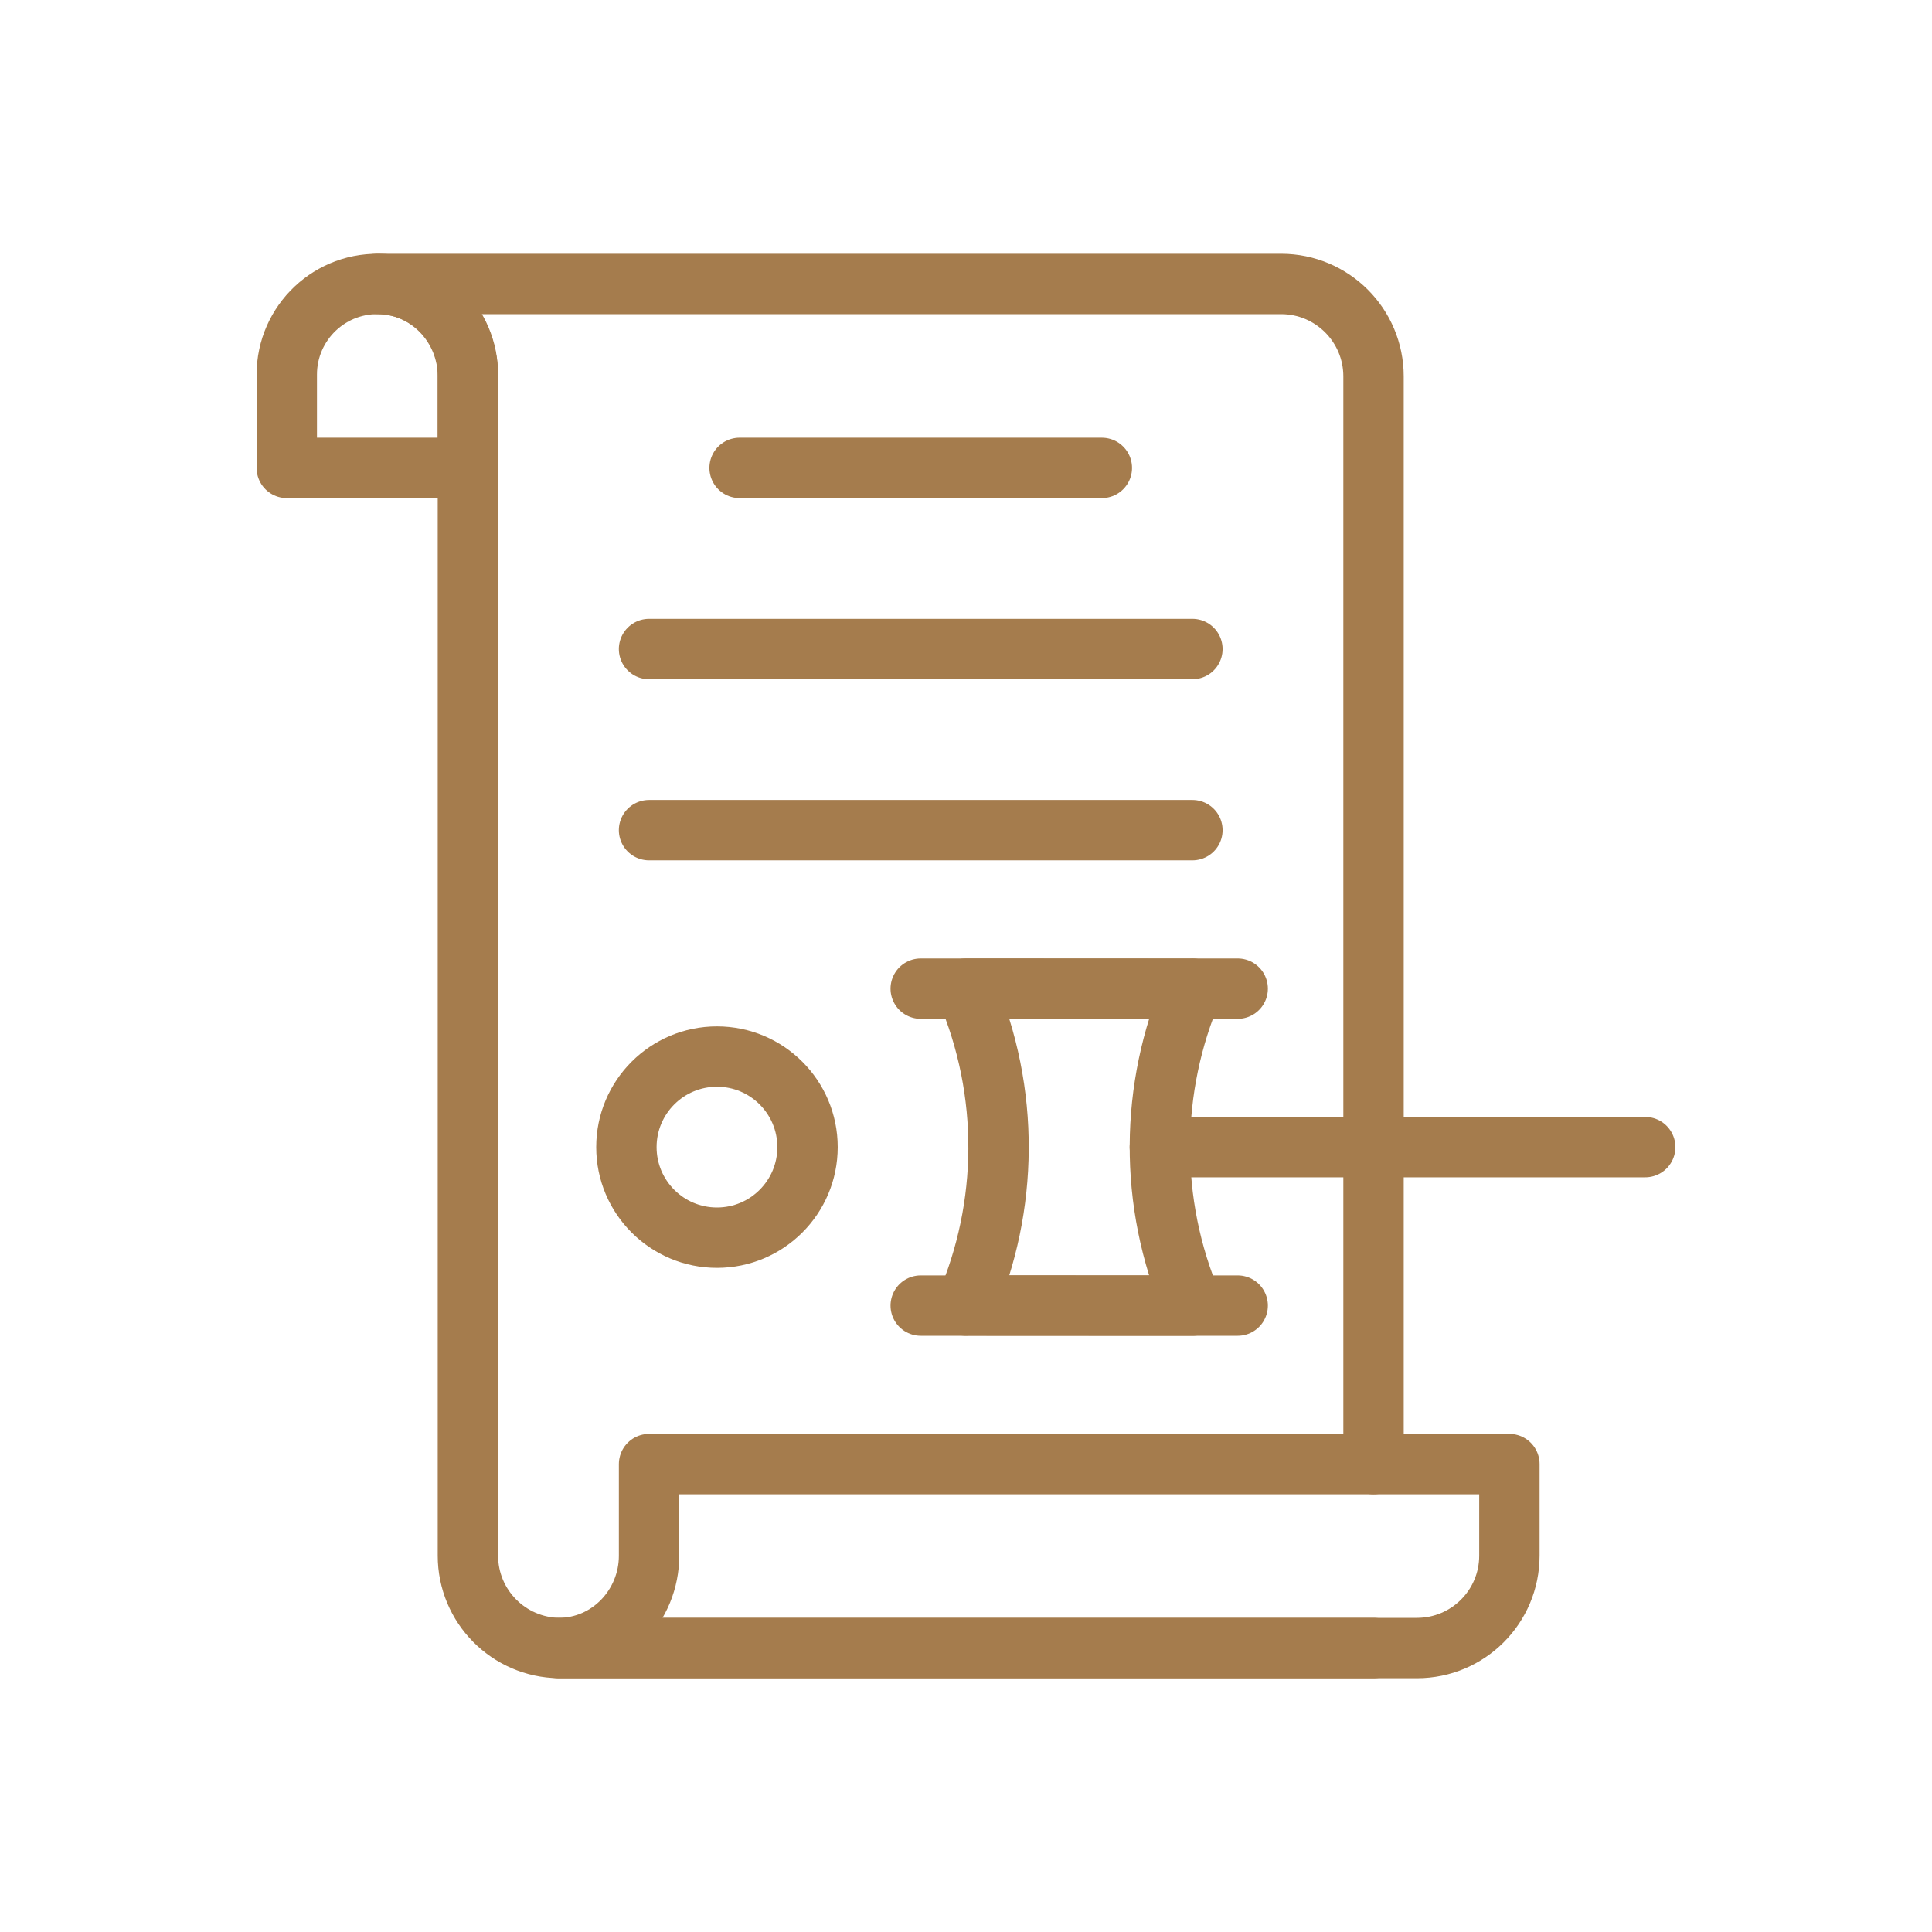 <svg width="80" height="80" viewBox="0 0 80 80" fill="none" xmlns="http://www.w3.org/2000/svg">
<mask id="mask0_2224_283" style="mask-type:luminance" maskUnits="userSpaceOnUse" x="10" y="10" width="60" height="60">
<path d="M10 10H70V70H10V10Z" fill="white"/>
</mask>
<g mask="url(#mask0_2224_283)">
<path d="M68.125 47.5H48.027" stroke="#A57C4D" stroke-width="2.5" stroke-miterlimit="10" stroke-linecap="round" stroke-linejoin="round"/>
<path d="M40 40.938C49.676 40.938 49.37 40.949 49.375 40.938C47.625 45.022 47.534 49.766 49.375 54.062C39.7 54.062 40.005 54.051 40 54.062C41.751 49.978 41.842 45.234 40 40.938Z" stroke="#A57C4D" stroke-width="2.5" stroke-miterlimit="10" stroke-linecap="round" stroke-linejoin="round"/>
<path d="M38.125 54.062H51.25" stroke="#A57C4D" stroke-width="2.5" stroke-miterlimit="10" stroke-linecap="round" stroke-linejoin="round"/>
<path d="M38.125 40.938H51.25" stroke="#A57C4D" stroke-width="2.5" stroke-miterlimit="10" stroke-linecap="round" stroke-linejoin="round"/>
<path d="M19.375 15.579V19.375H11.875V15.508C11.875 13.359 13.685 11.622 15.878 11.766C17.859 11.896 19.375 13.593 19.375 15.579Z" stroke="#A57C4D" stroke-width="2.5" stroke-miterlimit="10" stroke-linecap="round" stroke-linejoin="round"/>
<path d="M56.875 68.242H23.155C21.062 68.216 19.375 66.514 19.375 64.415V15.508C19.375 13.437 17.696 11.758 15.625 11.758H53.048C55.162 11.758 56.875 13.471 56.875 15.585V60.625" stroke="#A57C4D" stroke-width="2.5" stroke-miterlimit="10" stroke-linecap="round" stroke-linejoin="round"/>
<path d="M62.501 60.625V64.415C62.501 66.529 60.788 68.242 58.673 68.242H23.127C25.244 68.242 26.876 66.48 26.876 64.421V60.625H62.501Z" stroke="#A57C4D" stroke-width="2.5" stroke-miterlimit="10" stroke-linecap="round" stroke-linejoin="round"/>
<path d="M33.438 47.5C33.438 49.571 31.759 51.25 29.688 51.25C27.616 51.25 25.938 49.571 25.938 47.5C25.938 45.429 27.616 43.75 29.688 43.75C31.759 43.75 33.438 45.429 33.438 47.5Z" stroke="#A57C4D" stroke-width="2.5" stroke-miterlimit="10" stroke-linecap="round" stroke-linejoin="round"/>
<path d="M30.625 19.375H45.625" stroke="#A57C4D" stroke-width="2.5" stroke-miterlimit="10" stroke-linecap="round" stroke-linejoin="round"/>
<path d="M26.875 26.875H49.375" stroke="#A57C4D" stroke-width="2.5" stroke-miterlimit="10" stroke-linecap="round" stroke-linejoin="round"/>
<path d="M26.875 34.375H49.375" stroke="#A57C4D" stroke-width="2.5" stroke-miterlimit="10" stroke-linecap="round" stroke-linejoin="round"/>
</g>
</svg>
